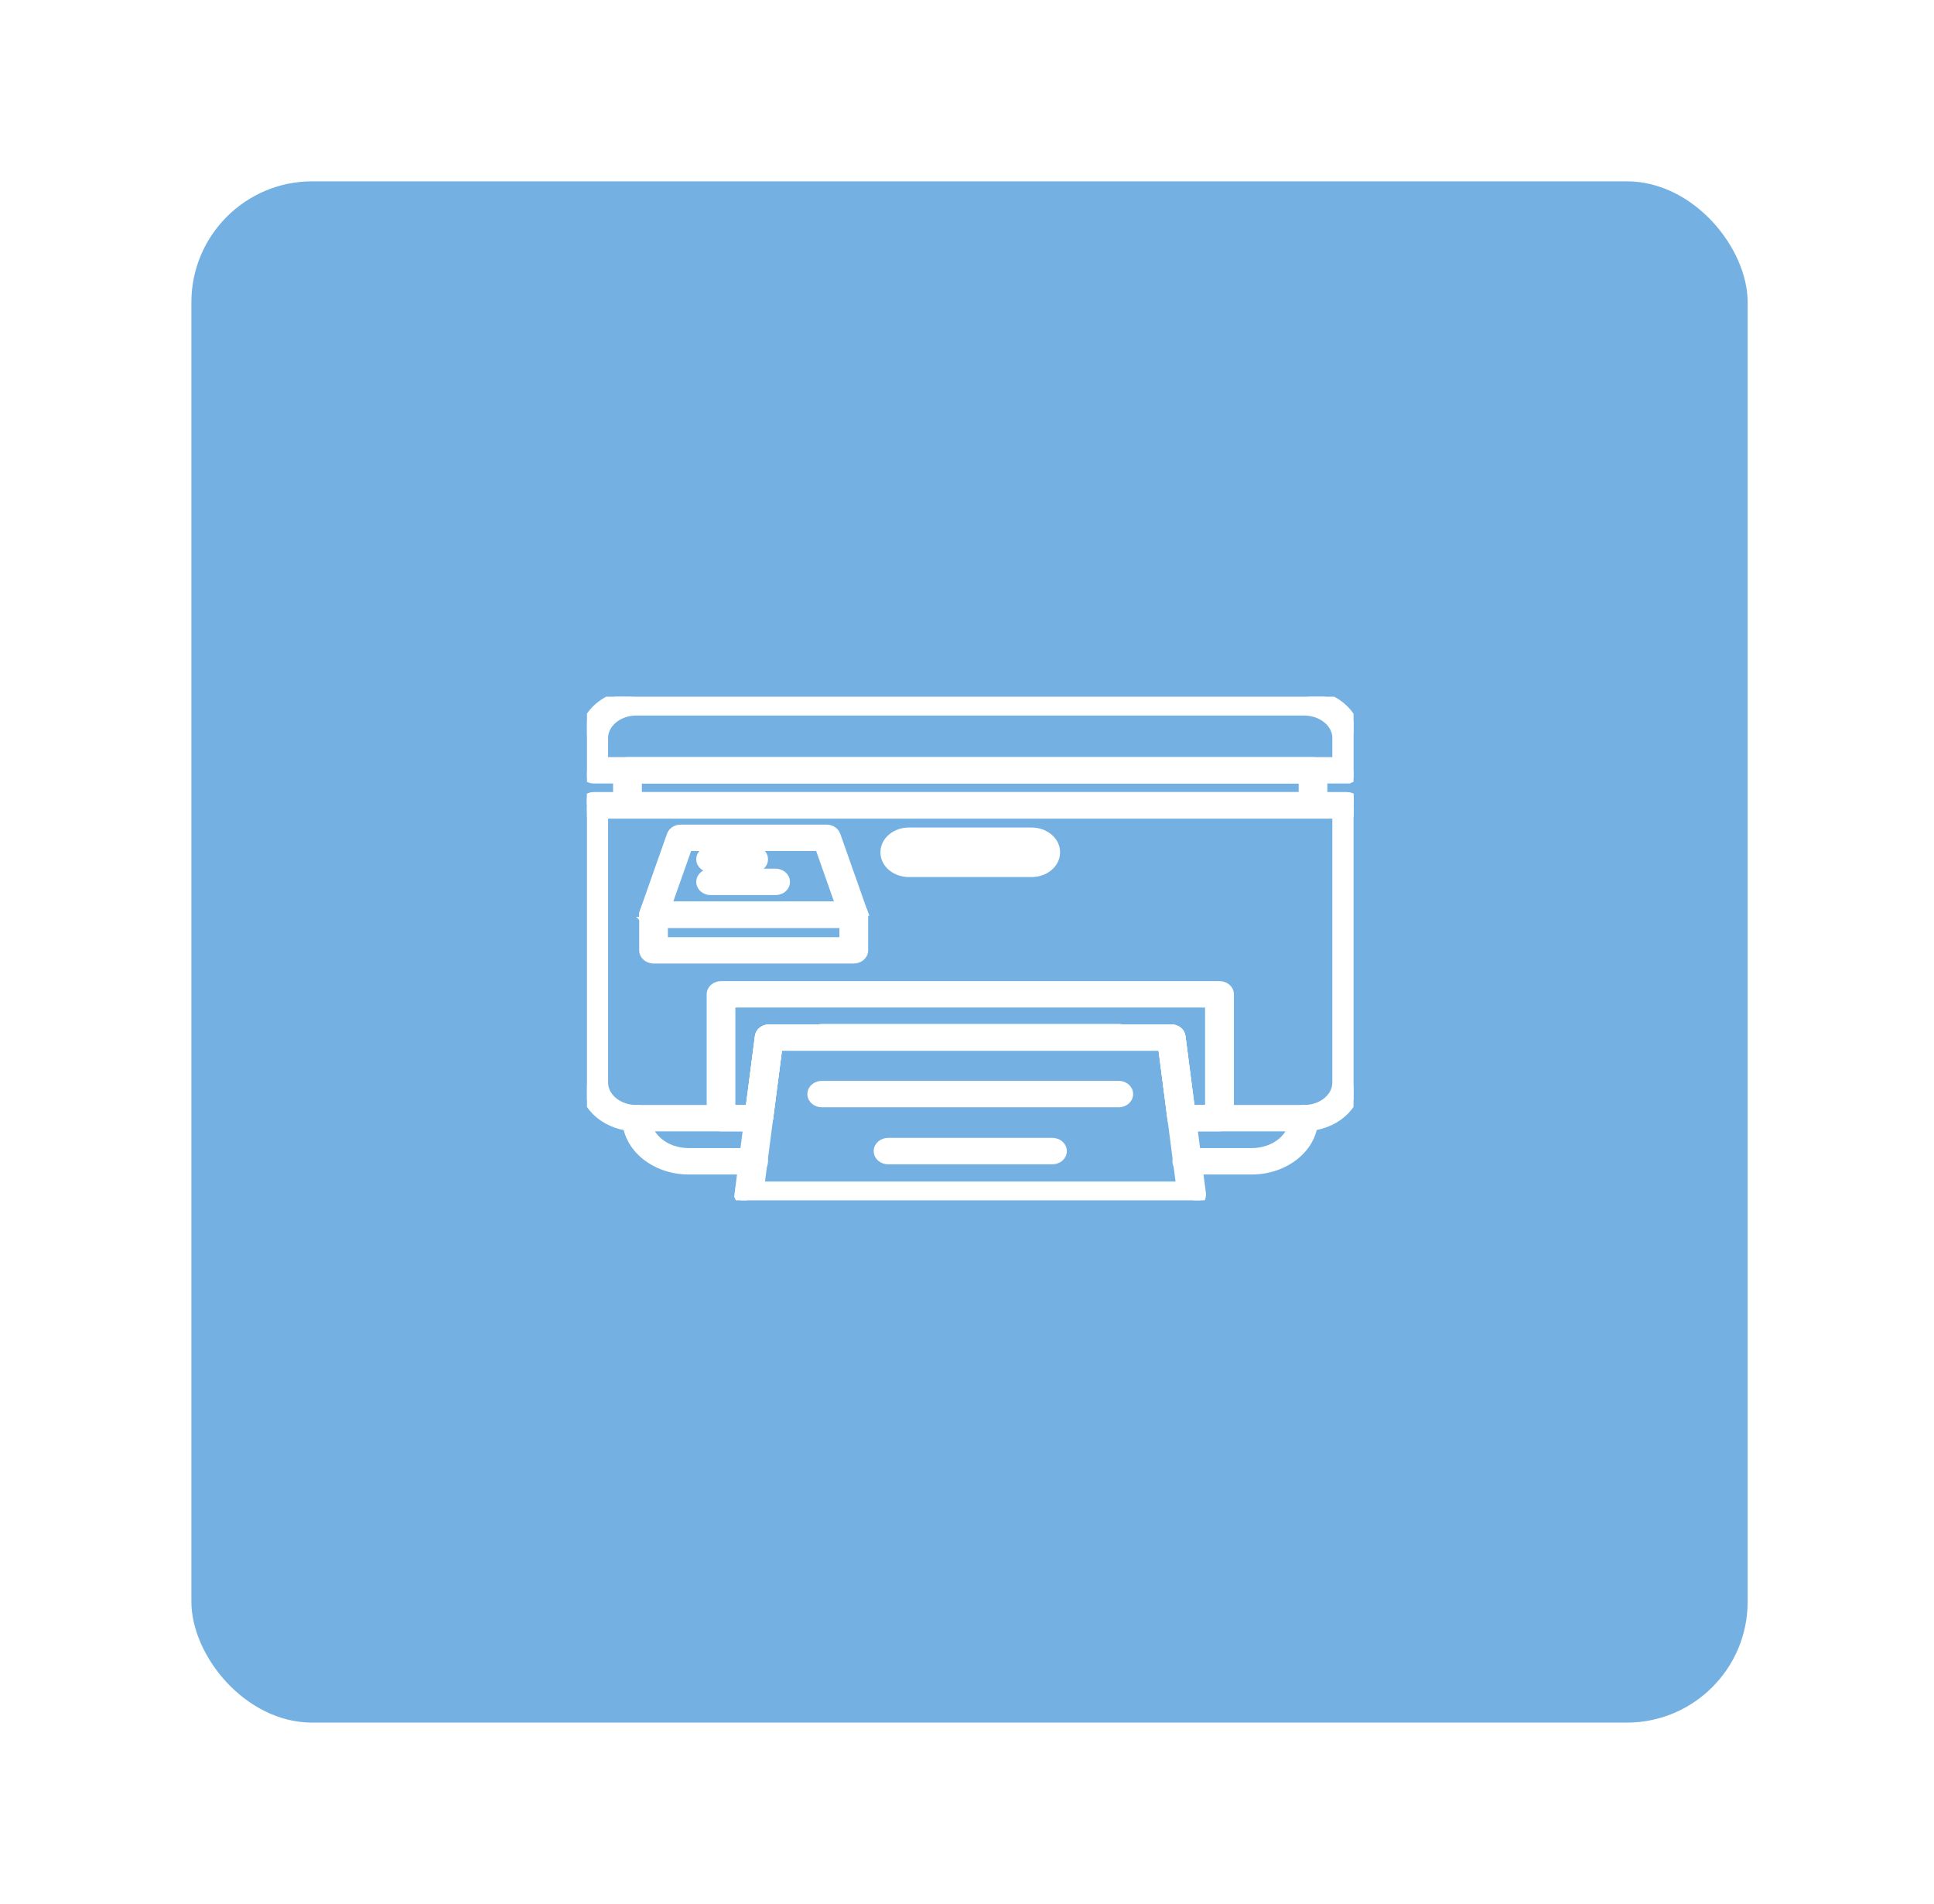 <?xml version="1.0" encoding="UTF-8"?> <svg xmlns="http://www.w3.org/2000/svg" width="128" height="126" viewBox="0 0 128 126" fill="none"><g filter="url(#filter0_d_899_848)"><rect x="18.667" y="6" width="103" height="102" rx="8" fill="#74B1E2"></rect><g clip-path="url(#clip0_899_848)"><path d="M95.131 46.673C95.473 46.673 95.833 46.91 95.833 47.297C95.833 47.684 95.473 47.922 95.131 47.922H45.301C44.959 47.922 44.599 47.684 44.599 47.297C44.599 46.91 44.959 46.673 45.301 46.673H95.131Z" fill="white" stroke="white" stroke-width="0.5"></path><path d="M56.984 62.048L56.983 62.049C57.317 62.078 57.657 62.35 57.602 62.737L57.603 62.738L56.346 72.442H84.087L82.829 62.738L82.828 62.736C82.782 62.356 83.108 62.076 83.453 62.048H83.581C83.879 62.072 84.175 62.264 84.216 62.593L85.564 72.994L85.565 72.998L85.569 73.067C85.569 73.229 85.501 73.38 85.379 73.496C85.237 73.63 85.048 73.685 84.871 73.685H55.561C55.377 73.685 55.194 73.621 55.059 73.502L55.053 73.496C54.925 73.374 54.837 73.197 54.868 72.994H54.867L56.216 62.596L56.228 62.527C56.308 62.196 56.66 62.015 56.984 62.048Z" fill="white" stroke="white" stroke-width="0.5"></path><path d="M75.654 69.553C75.996 69.553 76.356 69.79 76.356 70.177C76.356 70.565 75.996 70.802 75.654 70.802H64.778C64.436 70.802 64.076 70.565 64.076 70.177C64.076 69.79 64.436 69.553 64.778 69.553H75.654Z" fill="white" stroke="white" stroke-width="0.5"></path><path d="M80.043 65.78C80.385 65.78 80.745 66.017 80.745 66.404C80.745 66.791 80.385 67.029 80.043 67.029H60.389C60.047 67.029 59.687 66.791 59.687 66.404C59.687 66.017 60.047 65.78 60.389 65.78H80.043Z" fill="white" stroke="white" stroke-width="0.5"></path><path d="M80.043 62.011C80.385 62.011 80.745 62.248 80.745 62.635C80.745 63.022 80.385 63.26 80.043 63.26H60.389C60.047 63.26 59.687 63.022 59.687 62.635C59.687 62.248 60.047 62.011 60.389 62.011H80.043Z" fill="white" stroke="white" stroke-width="0.5"></path><path d="M92.293 39.859C94.198 39.859 95.826 41.154 95.826 42.831V44.975C95.826 45.36 95.472 45.596 95.131 45.599V45.6H45.301C44.959 45.6 44.599 45.362 44.599 44.975V42.831C44.599 41.154 46.228 39.859 48.133 39.859H92.293ZM48.133 41.102C46.907 41.102 45.996 41.918 45.996 42.831V44.356H94.43V42.831C94.43 41.918 93.519 41.102 92.293 41.102H48.133Z" fill="white" stroke="white" stroke-width="0.5"></path><path d="M92.897 44.356C93.239 44.356 93.599 44.593 93.599 44.98V47.297C93.599 47.685 93.239 47.921 92.897 47.921H47.529C47.187 47.921 46.827 47.685 46.827 47.297V44.98C46.827 44.593 47.187 44.356 47.529 44.356H92.897ZM48.23 46.672H92.202V45.599H48.23V46.672Z" fill="white" stroke="white" stroke-width="0.5"></path><path d="M60.706 48.823C60.958 48.823 61.2 48.945 61.326 49.155L61.372 49.251L61.375 49.258L63.17 54.347L63.172 54.352H63.171C63.237 54.551 63.19 54.766 63.048 54.925C62.907 55.084 62.701 55.154 62.507 55.155V55.156H49.256C49.079 55.156 48.901 55.095 48.768 54.982L48.713 54.93L48.708 54.925L48.709 54.925C48.567 54.765 48.52 54.551 48.585 54.352L48.586 54.347L50.381 49.258C50.479 48.979 50.769 48.823 51.05 48.823H60.706ZM50.207 53.912H61.55L60.194 50.066H51.563L50.207 53.912Z" fill="white" stroke="white" stroke-width="0.5"></path><path d="M62.507 53.907L62.635 53.918C62.933 53.968 63.208 54.192 63.208 54.531V56.888C63.208 57.276 62.849 57.513 62.507 57.513H49.256C48.914 57.513 48.554 57.276 48.554 56.888V54.531C48.554 54.144 48.914 53.907 49.256 53.907H62.507ZM49.952 56.269H61.805V55.156H49.952V56.269Z" fill="white" stroke="white" stroke-width="0.5"></path><path d="M55.878 50.239C56.22 50.239 56.58 50.476 56.58 50.863C56.58 51.251 56.22 51.488 55.878 51.488H53.034C52.692 51.488 52.332 51.251 52.332 50.863C52.332 50.476 52.692 50.239 53.034 50.239H55.878Z" fill="white" stroke="white" stroke-width="0.5"></path><path d="M57.331 51.737C57.673 51.737 58.032 51.974 58.032 52.361C58.032 52.748 57.673 52.986 57.331 52.986H53.034C52.692 52.986 52.332 52.748 52.332 52.361C52.332 51.974 52.692 51.737 53.034 51.737H57.331Z" fill="white" stroke="white" stroke-width="0.5"></path><path d="M74.287 49.015C75.136 49.015 75.91 49.597 75.91 50.404C75.91 51.211 75.136 51.791 74.287 51.791H66.144C65.296 51.791 64.522 51.211 64.521 50.404C64.521 49.597 65.296 49.015 66.144 49.015H74.287ZM66.144 50.253C66.069 50.254 66.007 50.28 65.968 50.312C65.929 50.344 65.919 50.376 65.919 50.398C65.919 50.42 65.929 50.453 65.968 50.485C66.007 50.517 66.069 50.542 66.144 50.542H74.287C74.363 50.542 74.424 50.517 74.464 50.485C74.502 50.453 74.513 50.42 74.513 50.398C74.513 50.376 74.502 50.344 74.464 50.312C74.424 50.28 74.363 50.253 74.287 50.253H66.144Z" fill="white" stroke="white" stroke-width="0.5"></path><path d="M95.131 46.673C95.473 46.673 95.833 46.91 95.833 47.297V65.645C95.833 67.299 94.258 68.569 92.395 68.611L92.383 68.622H84.211C83.891 68.622 83.563 68.42 83.518 68.07L82.9 63.285H57.532L56.913 68.07C56.868 68.414 56.536 68.622 56.22 68.622H48.133C46.228 68.622 44.599 67.327 44.599 65.65V47.297C44.599 46.91 44.959 46.673 45.301 46.673H95.131ZM45.996 65.65C45.996 66.563 46.907 67.378 48.133 67.378H55.591L56.21 62.593L56.239 62.471C56.337 62.2 56.627 62.041 56.904 62.041H83.516C83.837 62.041 84.164 62.243 84.209 62.593L84.828 67.378H92.293C93.519 67.378 94.43 66.563 94.43 65.65V47.922H45.996V65.65Z" fill="white" stroke="white" stroke-width="0.5"></path><path d="M86.714 59.178C87.056 59.178 87.415 59.415 87.415 59.802V67.997C87.415 68.385 87.057 68.621 86.714 68.621H84.211C83.93 68.621 83.644 68.467 83.547 68.194L83.518 68.07L82.9 63.284H57.533L56.913 68.07V68.071C56.868 68.414 56.536 68.621 56.22 68.621H53.724C53.382 68.621 53.022 68.385 53.022 67.997V59.802C53.022 59.415 53.382 59.178 53.724 59.178H86.714ZM54.419 67.378H55.591L56.21 62.593L56.24 62.47C56.338 62.2 56.628 62.041 56.904 62.041H83.516C83.837 62.041 84.165 62.243 84.209 62.593L84.828 67.378H86.006V60.427H54.419V67.378Z" fill="white" stroke="white" stroke-width="0.5"></path><path d="M48.133 67.373C48.475 67.373 48.834 67.61 48.834 67.997C48.834 69.183 50.02 70.227 51.575 70.227H55.878C56.221 70.227 56.58 70.463 56.58 70.851C56.58 71.238 56.221 71.475 55.878 71.475H51.575C49.335 71.475 47.431 69.958 47.431 67.997C47.431 67.61 47.791 67.373 48.133 67.373Z" fill="white" stroke="white" stroke-width="0.5"></path><path d="M92.293 67.373C92.635 67.373 92.995 67.61 92.995 67.997C92.995 69.958 91.091 71.475 88.85 71.475H84.548C84.206 71.475 83.846 71.238 83.846 70.851C83.846 70.463 84.206 70.227 84.548 70.227H88.85C90.406 70.227 91.591 69.183 91.591 67.997C91.591 67.61 91.951 67.373 92.293 67.373Z" fill="white" stroke="white" stroke-width="0.5"></path></g></g><defs><filter id="filter0_d_899_848" x="0.667" y="0" width="127" height="126" filterUnits="userSpaceOnUse" color-interpolation-filters="sRGB"><feFlood flood-opacity="0" result="BackgroundImageFix"></feFlood><feColorMatrix in="SourceAlpha" type="matrix" values="0 0 0 0 0 0 0 0 0 0 0 0 0 0 0 0 0 0 127 0" result="hardAlpha"></feColorMatrix><feOffset dx="-6" dy="6"></feOffset><feGaussianBlur stdDeviation="6"></feGaussianBlur><feComposite in2="hardAlpha" operator="out"></feComposite><feColorMatrix type="matrix" values="0 0 0 0 0 0 0 0 0 0 0 0 0 0 0 0 0 0 0.25 0"></feColorMatrix><feBlend mode="normal" in2="BackgroundImageFix" result="effect1_dropShadow_899_848"></feBlend><feBlend mode="normal" in="SourceGraphic" in2="effect1_dropShadow_899_848" result="shape"></feBlend></filter><clipPath id="clip0_899_848"><rect width="50.734" height="33.327" fill="white" transform="translate(44.849 40.109)"></rect></clipPath></defs></svg> 